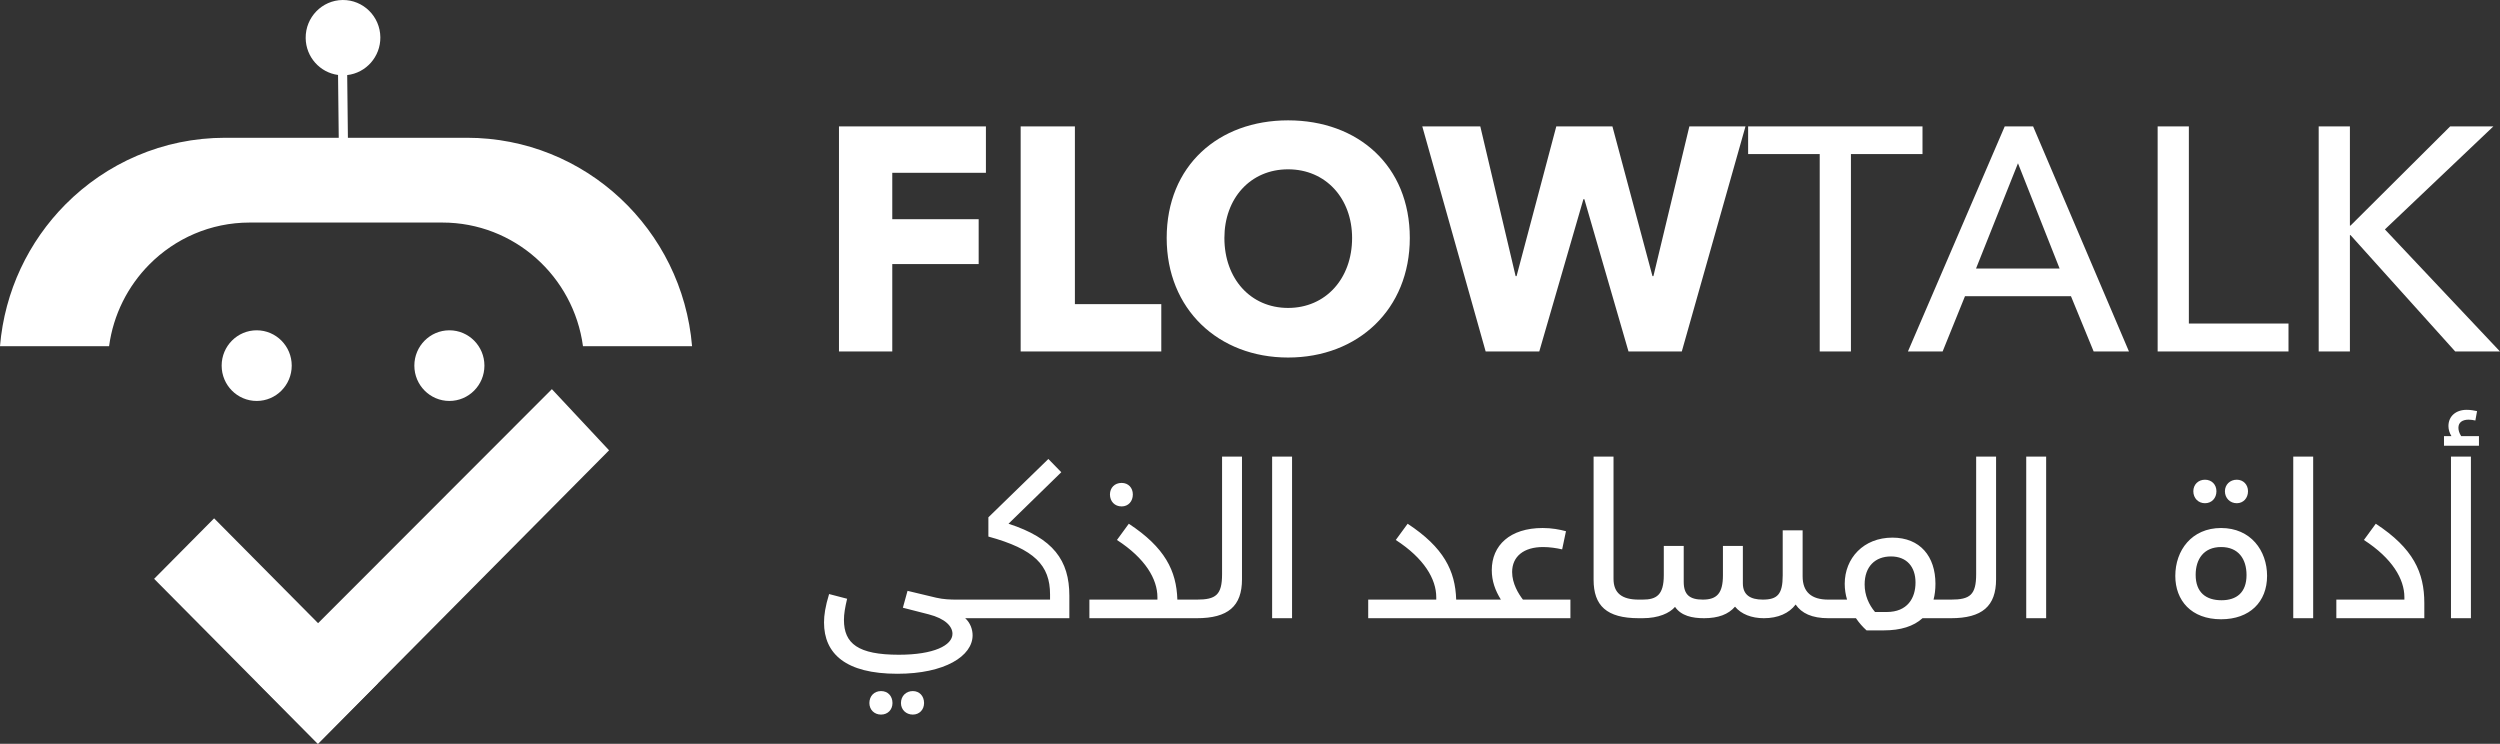 <svg width="242" height="72" viewBox="0 0 242 72" fill="none" xmlns="http://www.w3.org/2000/svg">
<rect x="0" y="0" width="242" height="72" fill="#333333" stroke="none"/>
<path d="M86.372 34.024H81.213V12.235H95.437V16.728H86.372V21.221H94.735V25.561H86.372V34.024ZM112.413 34.024H98.8V12.235H104.05V29.439H112.413V34.024ZM124.687 34.609C117.941 34.609 112.935 29.931 112.935 23.037C112.935 16.051 117.941 11.65 124.687 11.65C131.463 11.65 136.469 16.051 136.469 23.037C136.469 29.931 131.463 34.609 124.687 34.609ZM124.687 29.808C128.319 29.808 130.883 26.977 130.883 23.037C130.883 19.221 128.349 16.39 124.687 16.39C121.024 16.39 118.521 19.221 118.521 23.037C118.521 26.977 121.054 29.808 124.687 29.808ZM149.001 34.024H143.812L137.677 12.235H143.293L146.712 26.73H146.803L150.649 12.235H156.082L159.959 26.73H160.05L163.53 12.235H168.963L162.797 34.024H157.639L153.366 19.283H153.274L149.001 34.024ZM179.17 34.024H176.148V14.913H169.219V12.235H186.098V14.913H179.17V34.024ZM194.058 12.235H196.805L206.084 34.024H202.666L200.468 28.669H190.212L188.045 34.024H184.687L194.058 12.235ZM195.34 15.805L191.28 25.992H199.369L195.34 15.805ZM221.527 34.024H208.86V12.235H211.882V31.316H221.527V34.024ZM227.471 34.024H224.449V12.235H227.471V21.837H227.532L237.177 12.235H241.359L230.859 22.206L242 34.024H237.666L227.532 22.76H227.471V34.024Z" fill="white"/>
<path d="M92.609 58.042H94.887C95.154 58.042 95.297 58.373 95.297 58.973C95.297 59.531 95.154 59.842 94.887 59.842H93.43C93.943 60.297 94.148 60.959 94.148 61.497C94.148 63.503 91.46 65.221 86.864 65.221C81.858 65.221 79.765 63.276 79.765 60.255C79.765 59.552 79.888 58.704 80.257 57.504L82.001 57.959C81.796 58.828 81.694 59.428 81.694 60.007C81.694 62.303 83.068 63.379 87.008 63.379C90.393 63.379 92.199 62.469 92.199 61.352C92.199 60.628 91.501 59.883 89.901 59.469L87.398 58.828L87.849 57.194L90.619 57.856C91.317 58.021 92.014 58.042 92.609 58.042ZM85.284 66.896C85.941 66.896 86.392 67.372 86.392 68.055C86.392 68.696 85.941 69.172 85.284 69.172C84.628 69.172 84.156 68.696 84.156 68.055C84.156 67.372 84.628 66.896 85.284 66.896ZM88.362 66.896C88.998 66.896 89.45 67.372 89.45 68.055C89.45 68.696 88.998 69.172 88.362 69.172C87.706 69.172 87.213 68.696 87.213 68.055C87.213 67.372 87.706 66.896 88.362 66.896ZM102.733 45.712L97.624 50.698C101.953 52.104 103.513 54.235 103.513 57.669V59.842H94.895V58.042H101.645V57.545C101.645 54.711 100.127 53.159 95.675 51.939V50.077L101.481 44.429L102.733 45.712ZM108.572 49.022C107.895 49.022 107.443 48.525 107.443 47.863C107.443 47.222 107.895 46.746 108.572 46.746C109.228 46.746 109.659 47.222 109.659 47.863C109.659 48.525 109.228 49.022 108.572 49.022ZM113.968 58.042H115.856C116.122 58.042 116.266 58.373 116.266 58.973C116.266 59.531 116.122 59.842 115.856 59.842H105.453V58.042H112.039V57.814C112.039 56.056 110.87 54.049 108.12 52.27L109.269 50.698C112.757 52.994 113.886 55.249 113.968 58.042ZM115.854 59.842V58.042C117.701 58.042 118.296 57.587 118.296 55.58V44.202H120.225V56.076C120.225 58.683 118.87 59.842 115.854 59.842ZM125.071 59.842H123.142V44.202H125.071V59.842ZM140.959 58.042H142.846C143.113 58.042 143.257 58.373 143.257 58.973C143.257 59.531 143.113 59.842 142.846 59.842H132.443V58.042H139.03V57.814C139.03 56.056 137.86 54.049 135.111 52.27L136.26 50.698C139.748 52.994 140.876 55.249 140.959 58.042ZM147.42 58.042H152.016V59.842H142.845V58.042H145.286C144.732 57.152 144.404 56.242 144.404 55.187C144.404 52.787 146.169 51.111 149.329 51.111C150.211 51.111 150.97 51.256 151.586 51.422L151.216 53.18C150.683 53.056 150.006 52.953 149.37 52.953C147.502 52.953 146.374 53.863 146.374 55.373C146.374 56.49 146.989 57.483 147.42 58.042ZM158.63 59.842C155.512 59.842 154.26 58.621 154.26 56.118V44.202H156.189V56.035C156.189 57.401 156.989 58.042 158.63 58.042C158.897 58.042 159.041 58.373 159.041 58.973C159.041 59.531 158.897 59.842 158.63 59.842ZM176.977 58.042C177.245 58.042 177.387 58.373 177.387 58.973C177.387 59.531 177.245 59.842 176.977 59.842C175.398 59.842 174.393 59.366 173.818 58.518C173.182 59.366 172.115 59.842 170.74 59.842C169.55 59.842 168.545 59.449 167.95 58.724C167.313 59.469 166.329 59.842 164.954 59.842C163.805 59.842 162.738 59.614 162.143 58.745C161.63 59.345 160.563 59.842 159.004 59.842H158.634V58.042H159.004C160.337 58.042 161.055 57.607 161.055 55.683V52.849H162.984V56.325C162.984 57.566 163.559 58.042 164.831 58.042C166.205 58.042 166.78 57.421 166.78 55.683V52.849H168.709V56.469C168.709 57.587 169.427 58.042 170.638 58.042C172.053 58.042 172.566 57.525 172.566 55.704V51.339H174.494V55.787C174.494 57.318 175.358 58.042 176.977 58.042ZM187.167 58.042H188.849C189.115 58.042 189.259 58.373 189.259 58.973C189.259 59.531 189.115 59.842 188.849 59.842H186.1C185.237 60.628 183.985 61.021 182.344 61.021H180.682C180.312 60.69 179.965 60.297 179.656 59.842H176.968V58.042H178.795C178.651 57.566 178.569 57.049 178.569 56.511C178.569 54.028 180.396 52.042 183.185 52.042C185.873 52.042 187.351 53.863 187.351 56.511C187.351 57.069 187.289 57.587 187.167 58.042ZM181.503 59.242H182.632C184.642 59.242 185.422 57.897 185.422 56.387C185.422 54.877 184.581 53.863 183.043 53.863C181.523 53.863 180.497 54.835 180.497 56.573C180.497 57.628 180.908 58.538 181.503 59.242ZM188.851 59.842V58.042C190.697 58.042 191.292 57.587 191.292 55.58V44.202H193.22V56.076C193.22 58.683 191.867 59.842 188.851 59.842ZM198.067 59.842H196.139V44.202H198.067V59.842ZM213.442 48.712C212.786 48.712 212.314 48.215 212.314 47.553C212.314 46.912 212.786 46.436 213.442 46.436C214.098 46.436 214.551 46.912 214.551 47.553C214.551 48.215 214.098 48.712 213.442 48.712ZM216.52 48.712C215.864 48.712 215.372 48.215 215.372 47.553C215.372 46.912 215.864 46.436 216.52 46.436C217.156 46.436 217.607 46.912 217.607 47.553C217.607 48.215 217.156 48.712 216.52 48.712ZM215.002 59.945C212.109 59.945 210.569 58.124 210.569 55.745C210.569 53.284 212.15 51.111 215.002 51.111C217.875 51.111 219.453 53.304 219.453 55.745C219.453 58.269 217.771 59.945 215.002 59.945ZM215.043 58.104C216.499 58.104 217.464 57.359 217.464 55.663C217.464 54.09 216.664 52.953 215.002 52.953C213.32 52.953 212.54 54.132 212.54 55.642C212.54 57.359 213.545 58.104 215.043 58.104ZM223.915 59.842H221.987V44.202H223.915V59.842ZM228.826 52.27L229.975 50.698C233.608 53.077 234.674 55.414 234.674 58.373V59.842H226.158V58.042H232.745V57.814C232.745 56.056 231.576 54.049 228.826 52.27ZM238.24 42.215H239.963V43.147H236.579V42.215H237.296C237.111 41.905 237.009 41.574 237.009 41.243C237.009 40.291 237.727 39.671 238.775 39.671C239.143 39.671 239.492 39.733 239.779 39.795L239.616 40.705C239.431 40.664 239.205 40.623 238.958 40.623C238.385 40.623 237.974 40.871 237.974 41.409C237.974 41.657 238.056 41.926 238.24 42.215ZM239.185 59.842H237.255V44.202H239.185V59.842Z" fill="white"/>
<path d="M20.726 50.175L14.919 56.03L30.758 72L36.565 66.145L20.726 50.175Z" fill="white"/>
<path d="M24.987 66.133L53.422 37.67L58.958 43.59L30.793 71.988L24.987 66.133Z" fill="white"/>
<path d="M66.992 33.511H56.432C55.522 26.753 49.777 21.543 42.822 21.543H24.169C20.376 21.543 16.942 23.092 14.456 25.599C12.384 27.688 10.973 30.439 10.559 33.511H0C0.446 28.172 2.781 23.372 6.327 19.796C10.286 15.805 15.755 13.336 21.795 13.336H32.79L32.723 7.256C30.971 7.022 29.611 5.521 29.589 3.686C29.567 1.674 31.168 0.024 33.163 0C35.159 -0.022 36.796 1.592 36.818 3.604C36.838 5.492 35.432 7.06 33.609 7.267L33.677 13.336H45.196C56.648 13.336 66.046 22.212 66.992 33.511Z" fill="white"/>
<path d="M24.848 38.812C26.721 38.812 28.239 37.281 28.239 35.392C28.239 33.504 26.721 31.973 24.848 31.973C22.975 31.973 21.456 33.504 21.456 35.392C21.456 37.281 22.975 38.812 24.848 38.812Z" fill="white"/>
<path d="M43.501 38.812C45.374 38.812 46.892 37.281 46.892 35.392C46.892 33.504 45.374 31.973 43.501 31.973C41.628 31.973 40.109 33.504 40.109 35.392C40.109 37.281 41.628 38.812 43.501 38.812Z" fill="white"/>
</svg>
